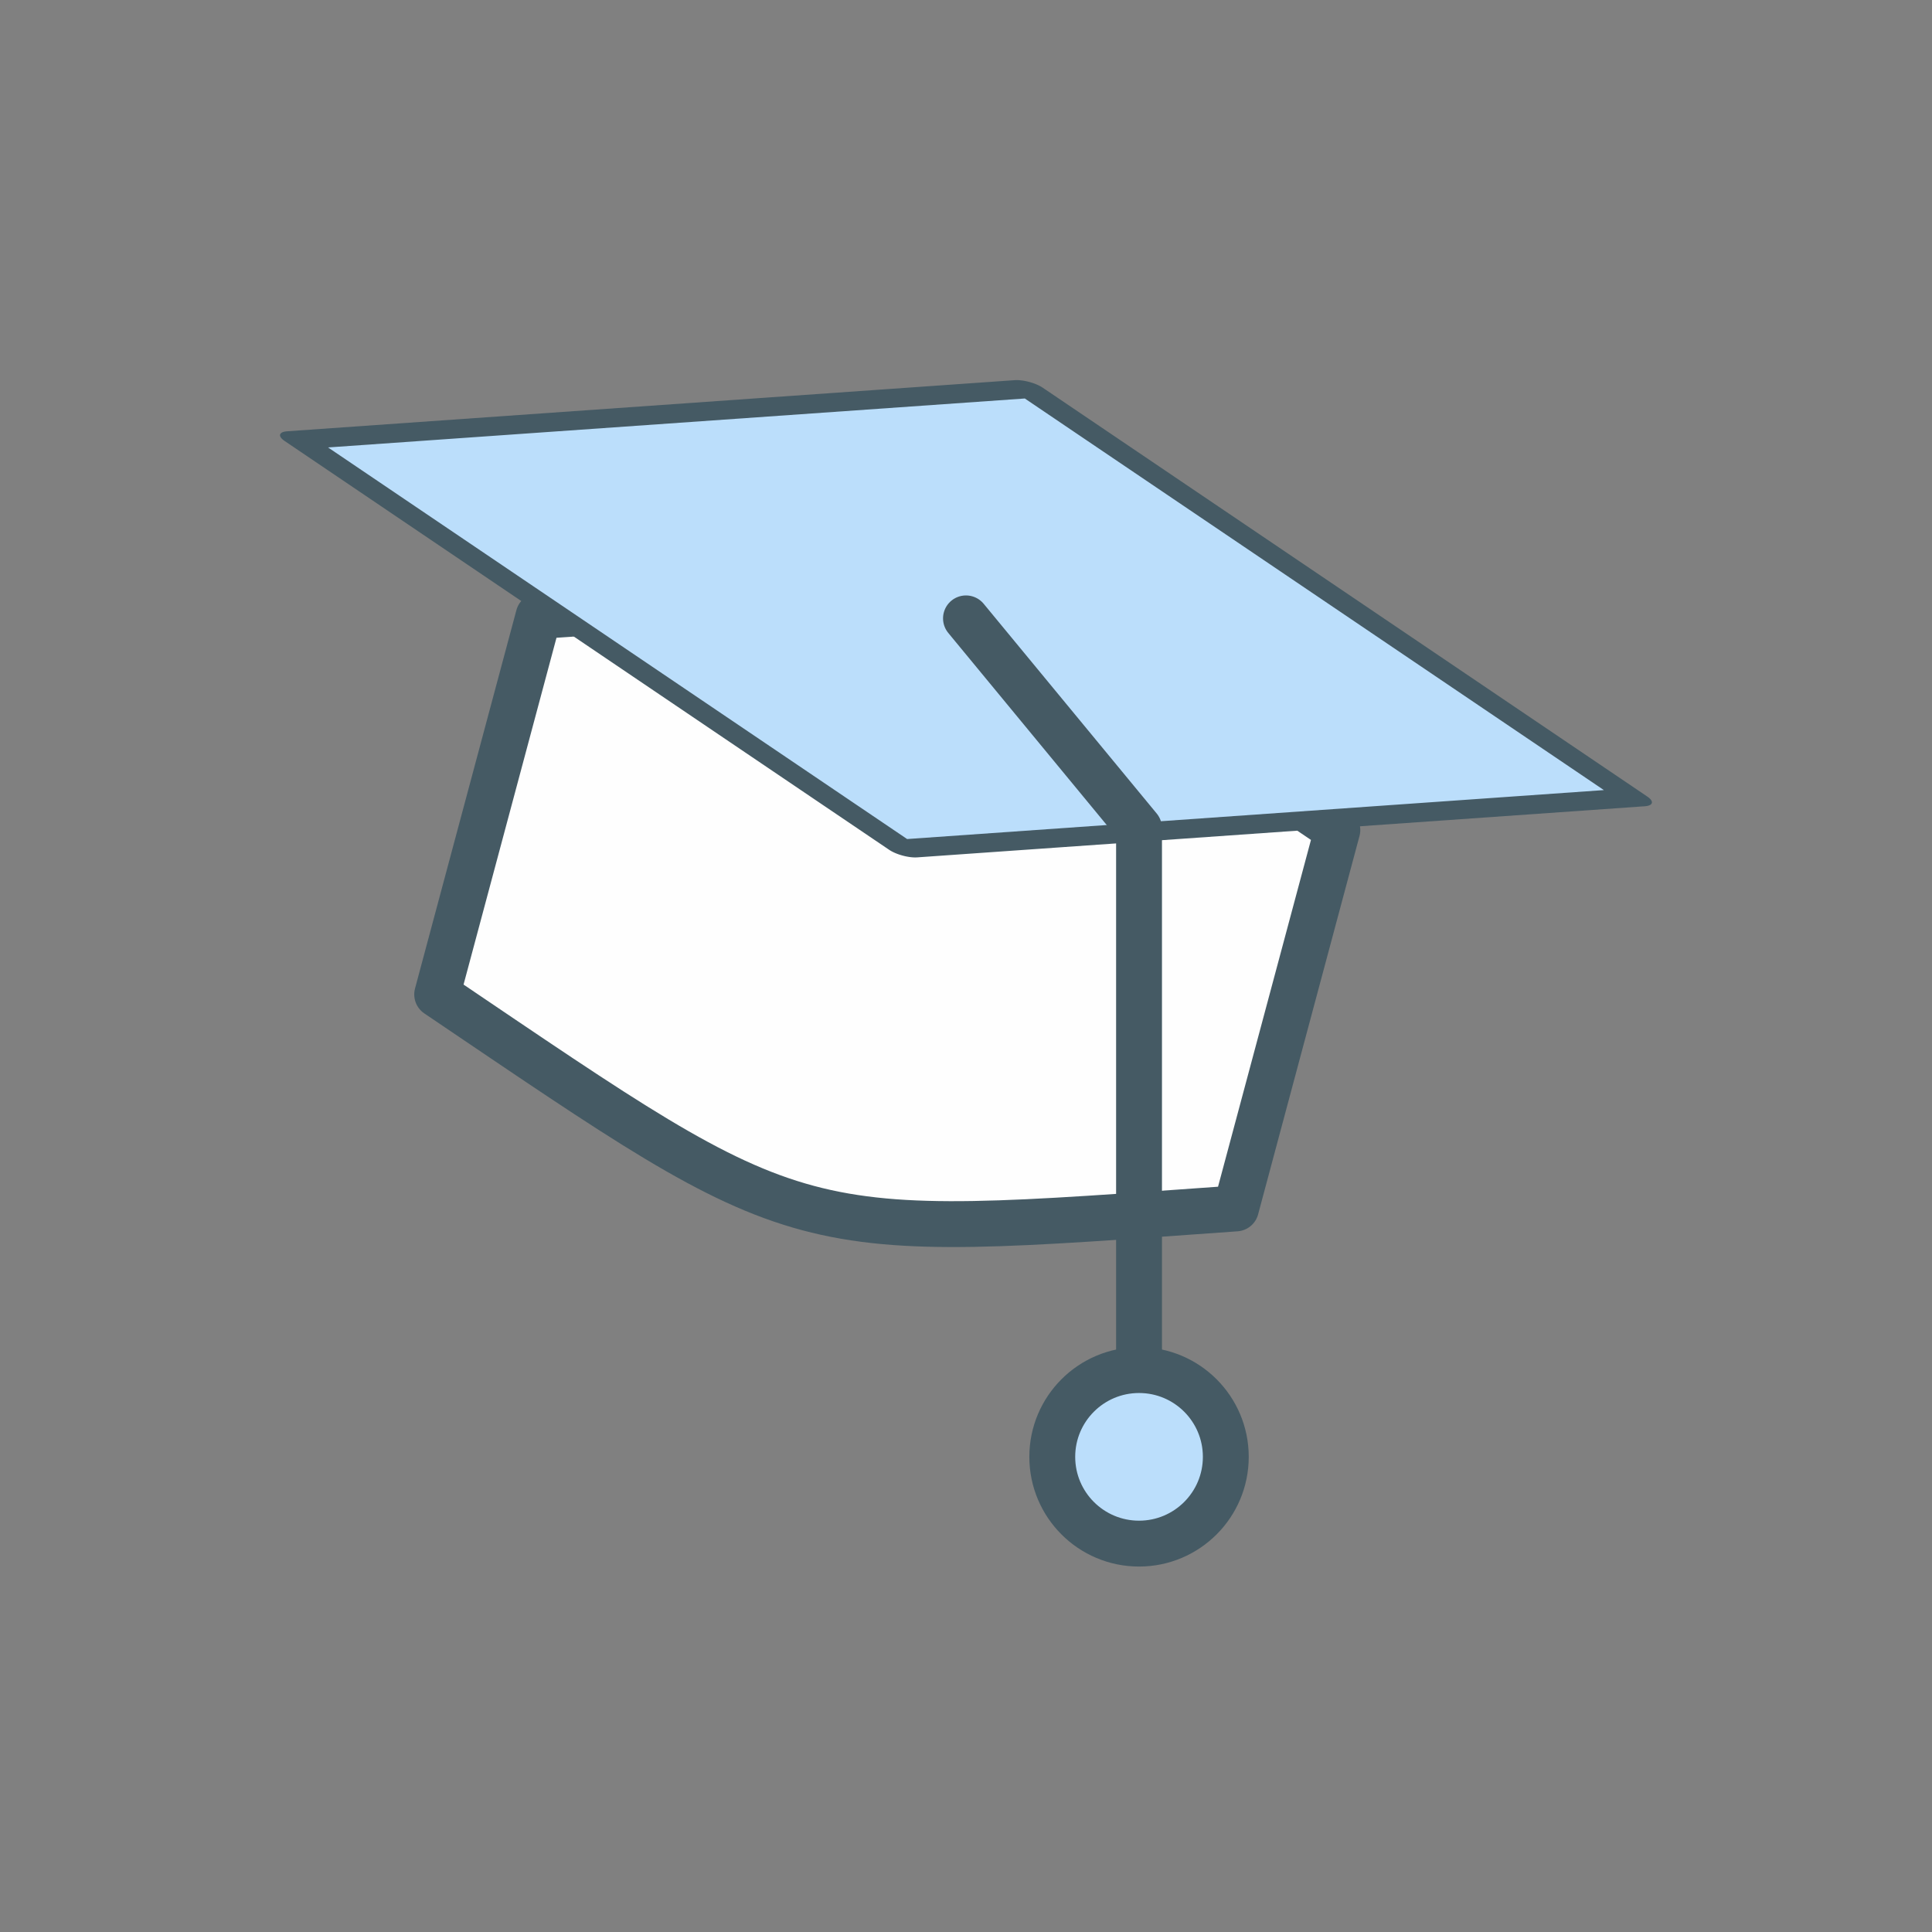 <?xml version="1.0" encoding="UTF-8"?>
<!DOCTYPE svg PUBLIC "-//W3C//DTD SVG 1.1//EN" "http://www.w3.org/Graphics/SVG/1.1/DTD/svg11.dtd">
<!-- Creator: CorelDRAW X7 -->
<svg xmlns="http://www.w3.org/2000/svg" xml:space="preserve" width="995px" height="995px" version="1.1" style="shape-rendering:geometricPrecision; text-rendering:geometricPrecision; image-rendering:optimizeQuality; fill-rule:evenodd; clip-rule:evenodd"
viewBox="0 0 44153 44153"
 xmlns:xlink="http://www.w3.org/1999/xlink">
 <rect x="0" y="0" width="44153" height="44153" fill="#808080" stroke="none"/>
 <defs>
  <style type="text/css">
   <![CDATA[
    .str1 {stroke:#455A64;stroke-width:1048.22}
    .str0 {stroke:#455A64;stroke-width:1048.22;stroke-linecap:round;stroke-linejoin:round}
    .fil0 {fill:none}
    .fil1 {fill:#FEFEFE}
    .fil2 {fill:#BBDEFB}
   ]]>
  </style>
 </defs>
 <g id="Слой_x0020_1">
  <rect class="fil0" width="44153" height="44153"/>
  <g id="_2128920538256">
   <path class="fil1 str0" d="M30563 18970l-2317 8647c-10278,728 -9718,878 -18255,-4891l2317 -8647 9972 -706 8283 5597z"/>
   <rect class="fil2 str0" transform="matrix(0.669 -0.047 0.556 0.376 6855.16 10053.2)" width="24850" height="24850"/>
   <polyline class="fil0 str0" points="22076,14132 26031,18926 26031,31311 "/>
   <circle class="fil2 str1" cx="26031" cy="33294" r="1983"/>
  </g>
 </g>
</svg>
